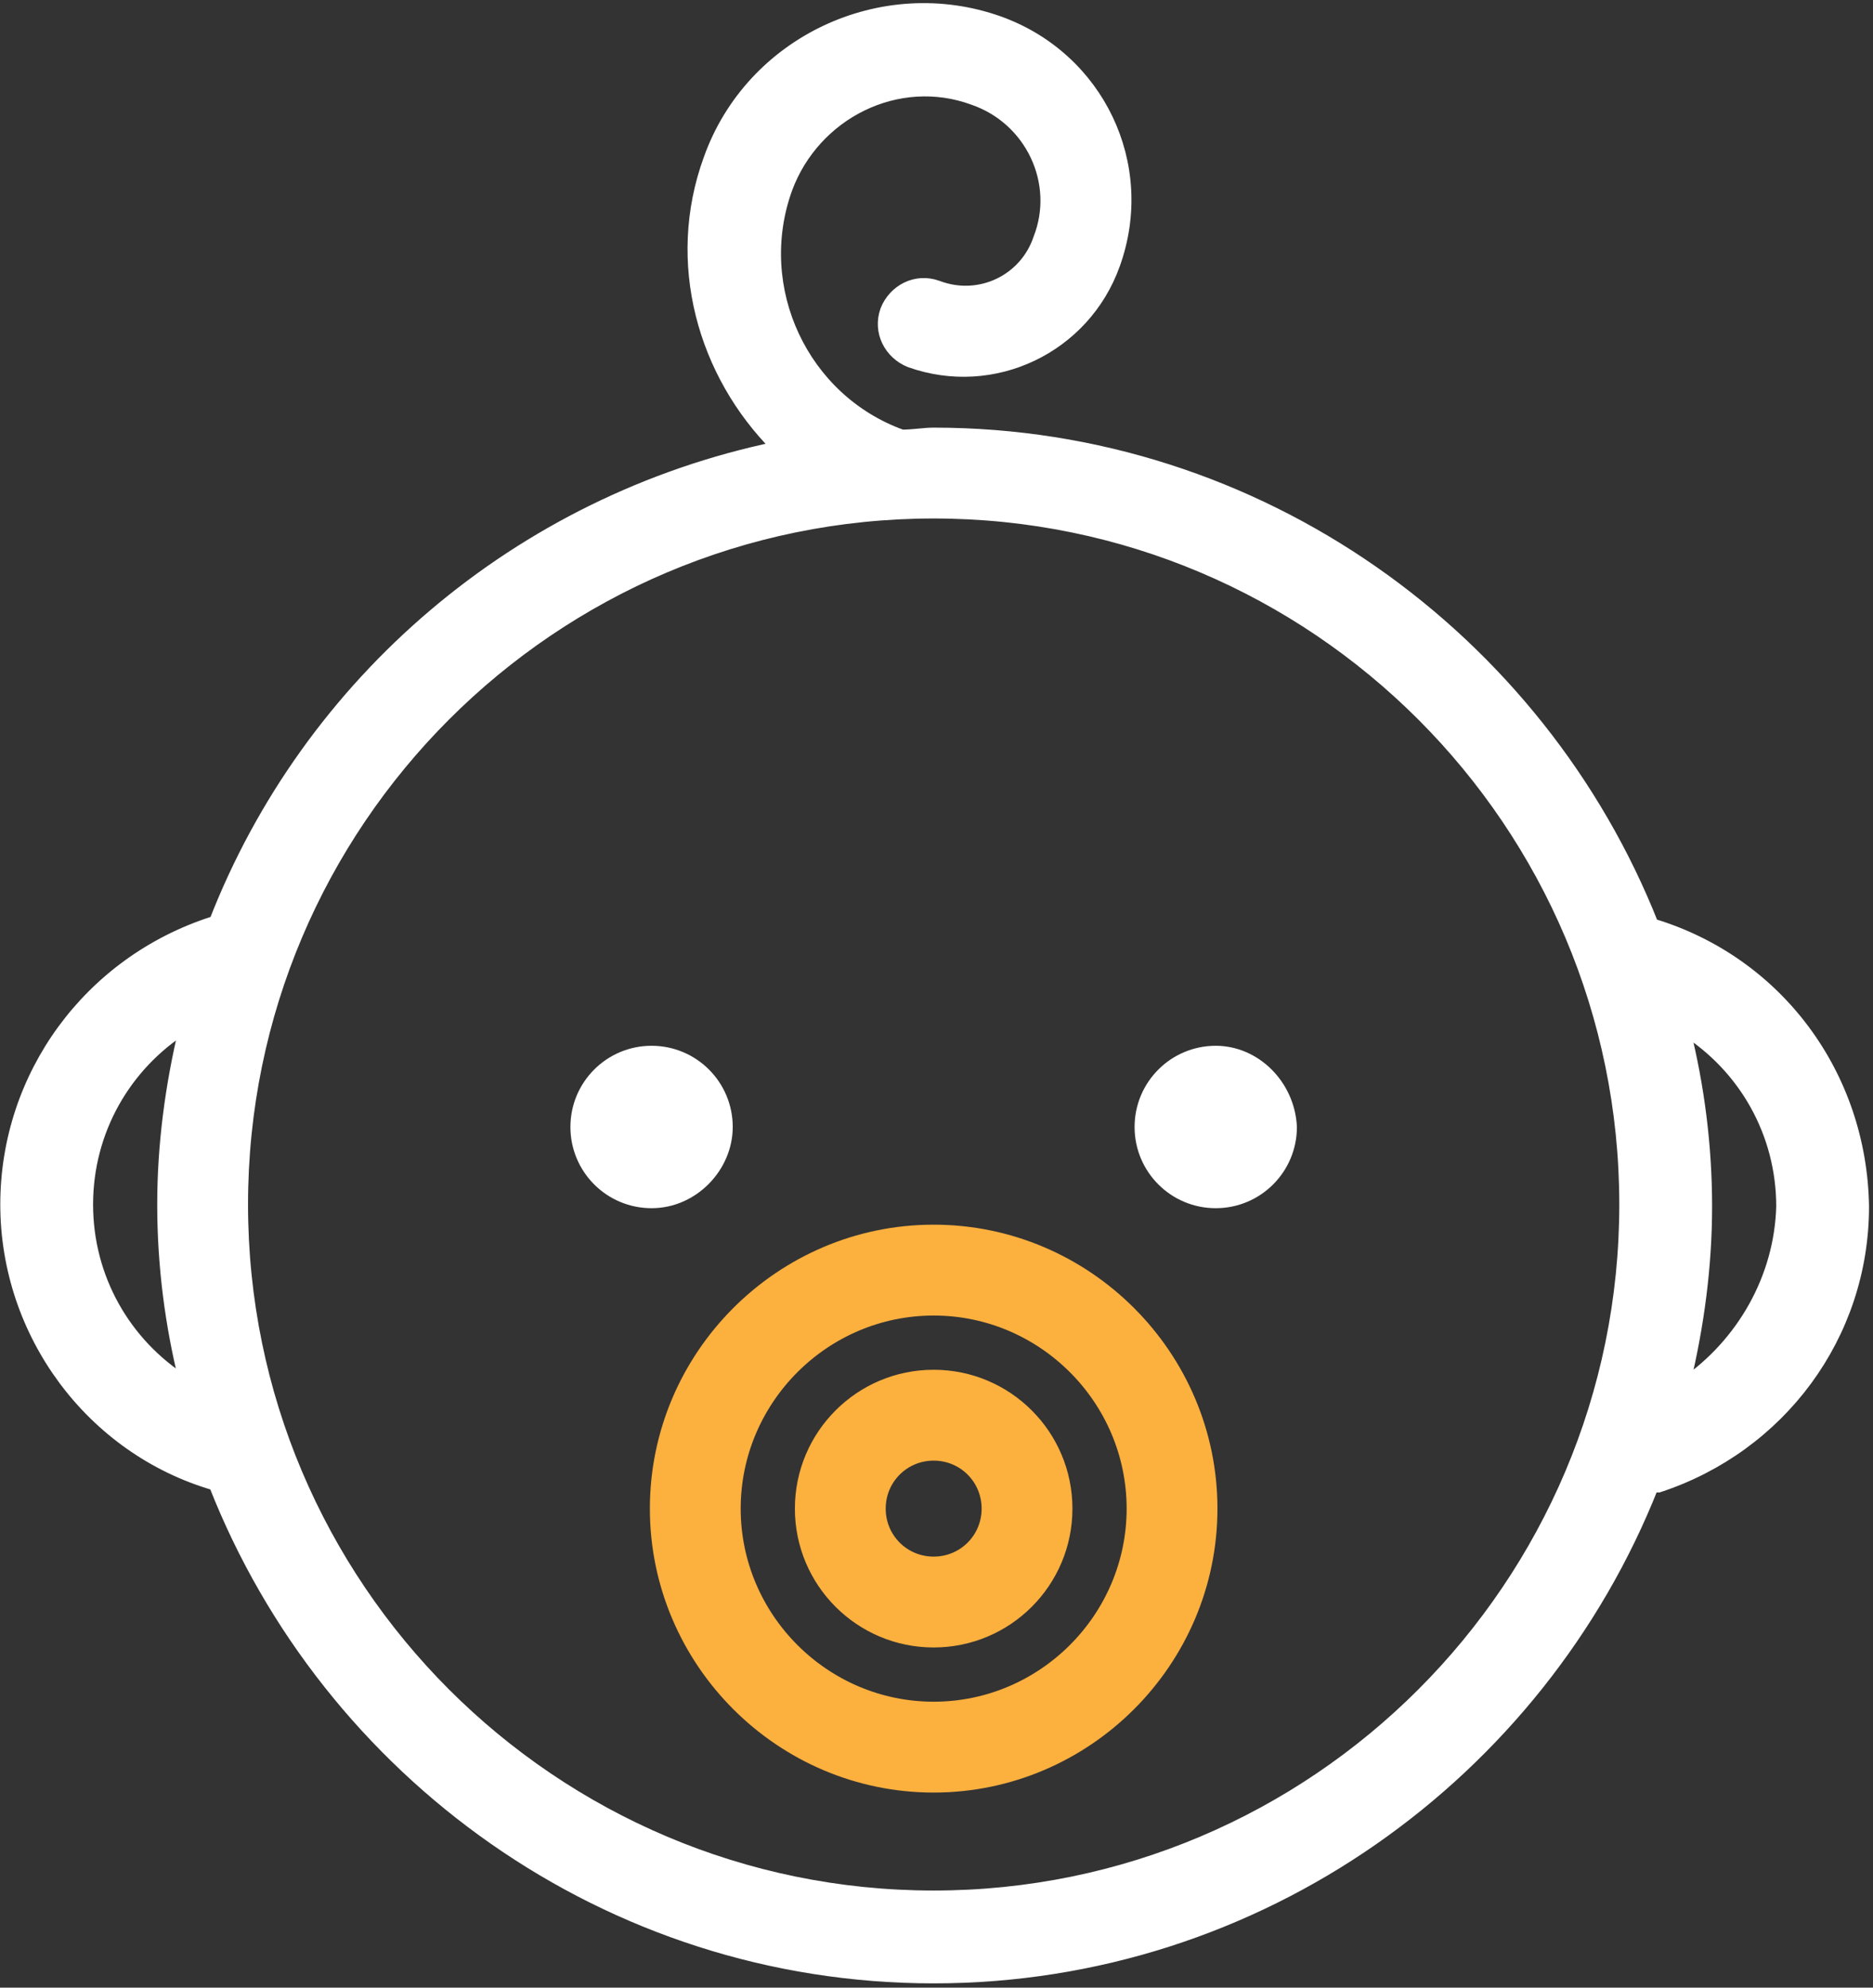 <?xml version="1.0" encoding="UTF-8"?>
<svg width="33px" height="35px" viewBox="0 0 33 35" version="1.1" xmlns="http://www.w3.org/2000/svg" xmlns:xlink="http://www.w3.org/1999/xlink">
    <rect x="0" y="0" width="33" height="35" fill="#333333" stroke="none"/>
    <!-- Generator: Sketch 63.1 (92452) - https://sketch.com -->
    <title>Diaper drive icon</title>
    <desc>Created with Sketch.</desc>
    <g id="Design" stroke="none" stroke-width="1" fill="none" fill-rule="evenodd">
        <g id="UW_WR_Wires_Do-it-Yourself" transform="translate(-257, -1421)" fill-rule="nonzero" stroke-width="0.2">
            <g id="accordian-menu" transform="translate(208, 944)">
                <g id="Diaper-drive-icon" transform="translate(49, 477)">
                    <g id="Group">
                        <path d="M29.12,16.275 C29.12,16.275 29.12,16.275 29.12,16.275 C27.125,11.235 22.19,7.63 16.45,7.63 C16.275,7.63 16.1,7.665 15.89,7.665 C14.14,7.035 13.23,5.075 13.86,3.325 C14.35,1.995 15.82,1.26 17.15,1.75 C18.165,2.1 18.69,3.22 18.305,4.2 C18.06,4.935 17.255,5.32 16.52,5.04 C16.135,4.9 15.75,5.11 15.61,5.46 C15.47,5.845 15.68,6.23 16.03,6.37 C17.5,6.895 19.11,6.125 19.635,4.655 C20.265,2.905 19.355,1.015 17.605,0.385 C15.54,-0.35 13.23,0.735 12.495,2.8 C11.83,4.62 12.39,6.58 13.685,7.875 C9.135,8.82 5.425,12.005 3.78,16.24 C3.78,16.24 3.745,16.24 3.745,16.24 C1.575,16.94 0.105,18.935 0.105,21.21 C0.105,23.485 1.61,25.515 3.78,26.145 C5.775,31.22 10.71,34.825 16.45,34.825 C22.19,34.825 27.125,31.22 29.12,26.18 C29.155,26.18 29.19,26.18 29.225,26.18 C31.36,25.48 32.83,23.52 32.83,21.245 C32.795,18.935 31.325,16.94 29.12,16.275 Z M1.54,21.21 C1.54,19.915 2.205,18.76 3.255,18.095 C3.01,19.11 2.87,20.16 2.87,21.21 C2.87,22.295 3.01,23.345 3.255,24.325 C2.205,23.66 1.54,22.505 1.54,21.21 Z M16.45,33.39 C9.73,33.39 4.27,27.93 4.27,21.21 C4.27,14.49 9.73,9.03 16.45,9.03 C23.17,9.03 28.63,14.49 28.63,21.21 C28.63,27.93 23.17,33.39 16.45,33.39 Z M29.68,24.36 C29.925,23.345 30.065,22.295 30.065,21.245 C30.065,20.16 29.925,19.11 29.68,18.13 C30.73,18.795 31.395,19.95 31.395,21.245 C31.36,22.505 30.695,23.66 29.68,24.36 Z" id="Shape" stroke="#FFFFFF" fill="#FFFFFF"></path>
                        <path d="M16.45,21.665 C13.755,21.665 11.55,23.87 11.55,26.565 C11.55,29.26 13.755,31.465 16.45,31.465 C19.145,31.465 21.35,29.26 21.35,26.565 C21.35,23.87 19.145,21.665 16.45,21.665 Z M16.45,30.065 C14.525,30.065 12.95,28.49 12.95,26.565 C12.95,24.64 14.525,23.065 16.45,23.065 C18.375,23.065 19.95,24.64 19.95,26.565 C19.95,28.49 18.375,30.065 16.45,30.065 Z" id="Shape" stroke="#FCB03E" fill="#FCB03E"></path>
                        <path d="M16.45,24.22 C15.155,24.22 14.105,25.27 14.105,26.565 C14.105,27.86 15.155,28.91 16.45,28.91 C17.745,28.91 18.795,27.86 18.795,26.565 C18.795,25.27 17.745,24.22 16.45,24.22 Z M16.45,27.51 C15.925,27.51 15.505,27.09 15.505,26.565 C15.505,26.04 15.925,25.62 16.45,25.62 C16.975,25.62 17.395,26.04 17.395,26.565 C17.395,27.09 16.975,27.51 16.45,27.51 Z" id="Shape" stroke="#FCB03E" fill="#FCB03E"></path>
                        <path d="M12.81,19.845 C12.81,19.11 12.215,18.515 11.48,18.515 C10.745,18.515 10.15,19.11 10.15,19.845 C10.15,20.58 10.745,21.175 11.48,21.175 C12.215,21.175 12.81,20.545 12.81,19.845 Z" id="Path" stroke="#FFFFFF" fill="#FFFFFF"></path>
                        <path d="M21.42,18.515 C20.685,18.515 20.09,19.11 20.09,19.845 C20.09,20.58 20.685,21.175 21.42,21.175 C22.155,21.175 22.75,20.58 22.75,19.845 C22.715,19.11 22.12,18.515 21.42,18.515 Z" id="Path" stroke="#FFFFFF" fill="#FFFFFF"></path>
                    </g>
                </g>
            </g>
        </g>
    </g>
</svg>